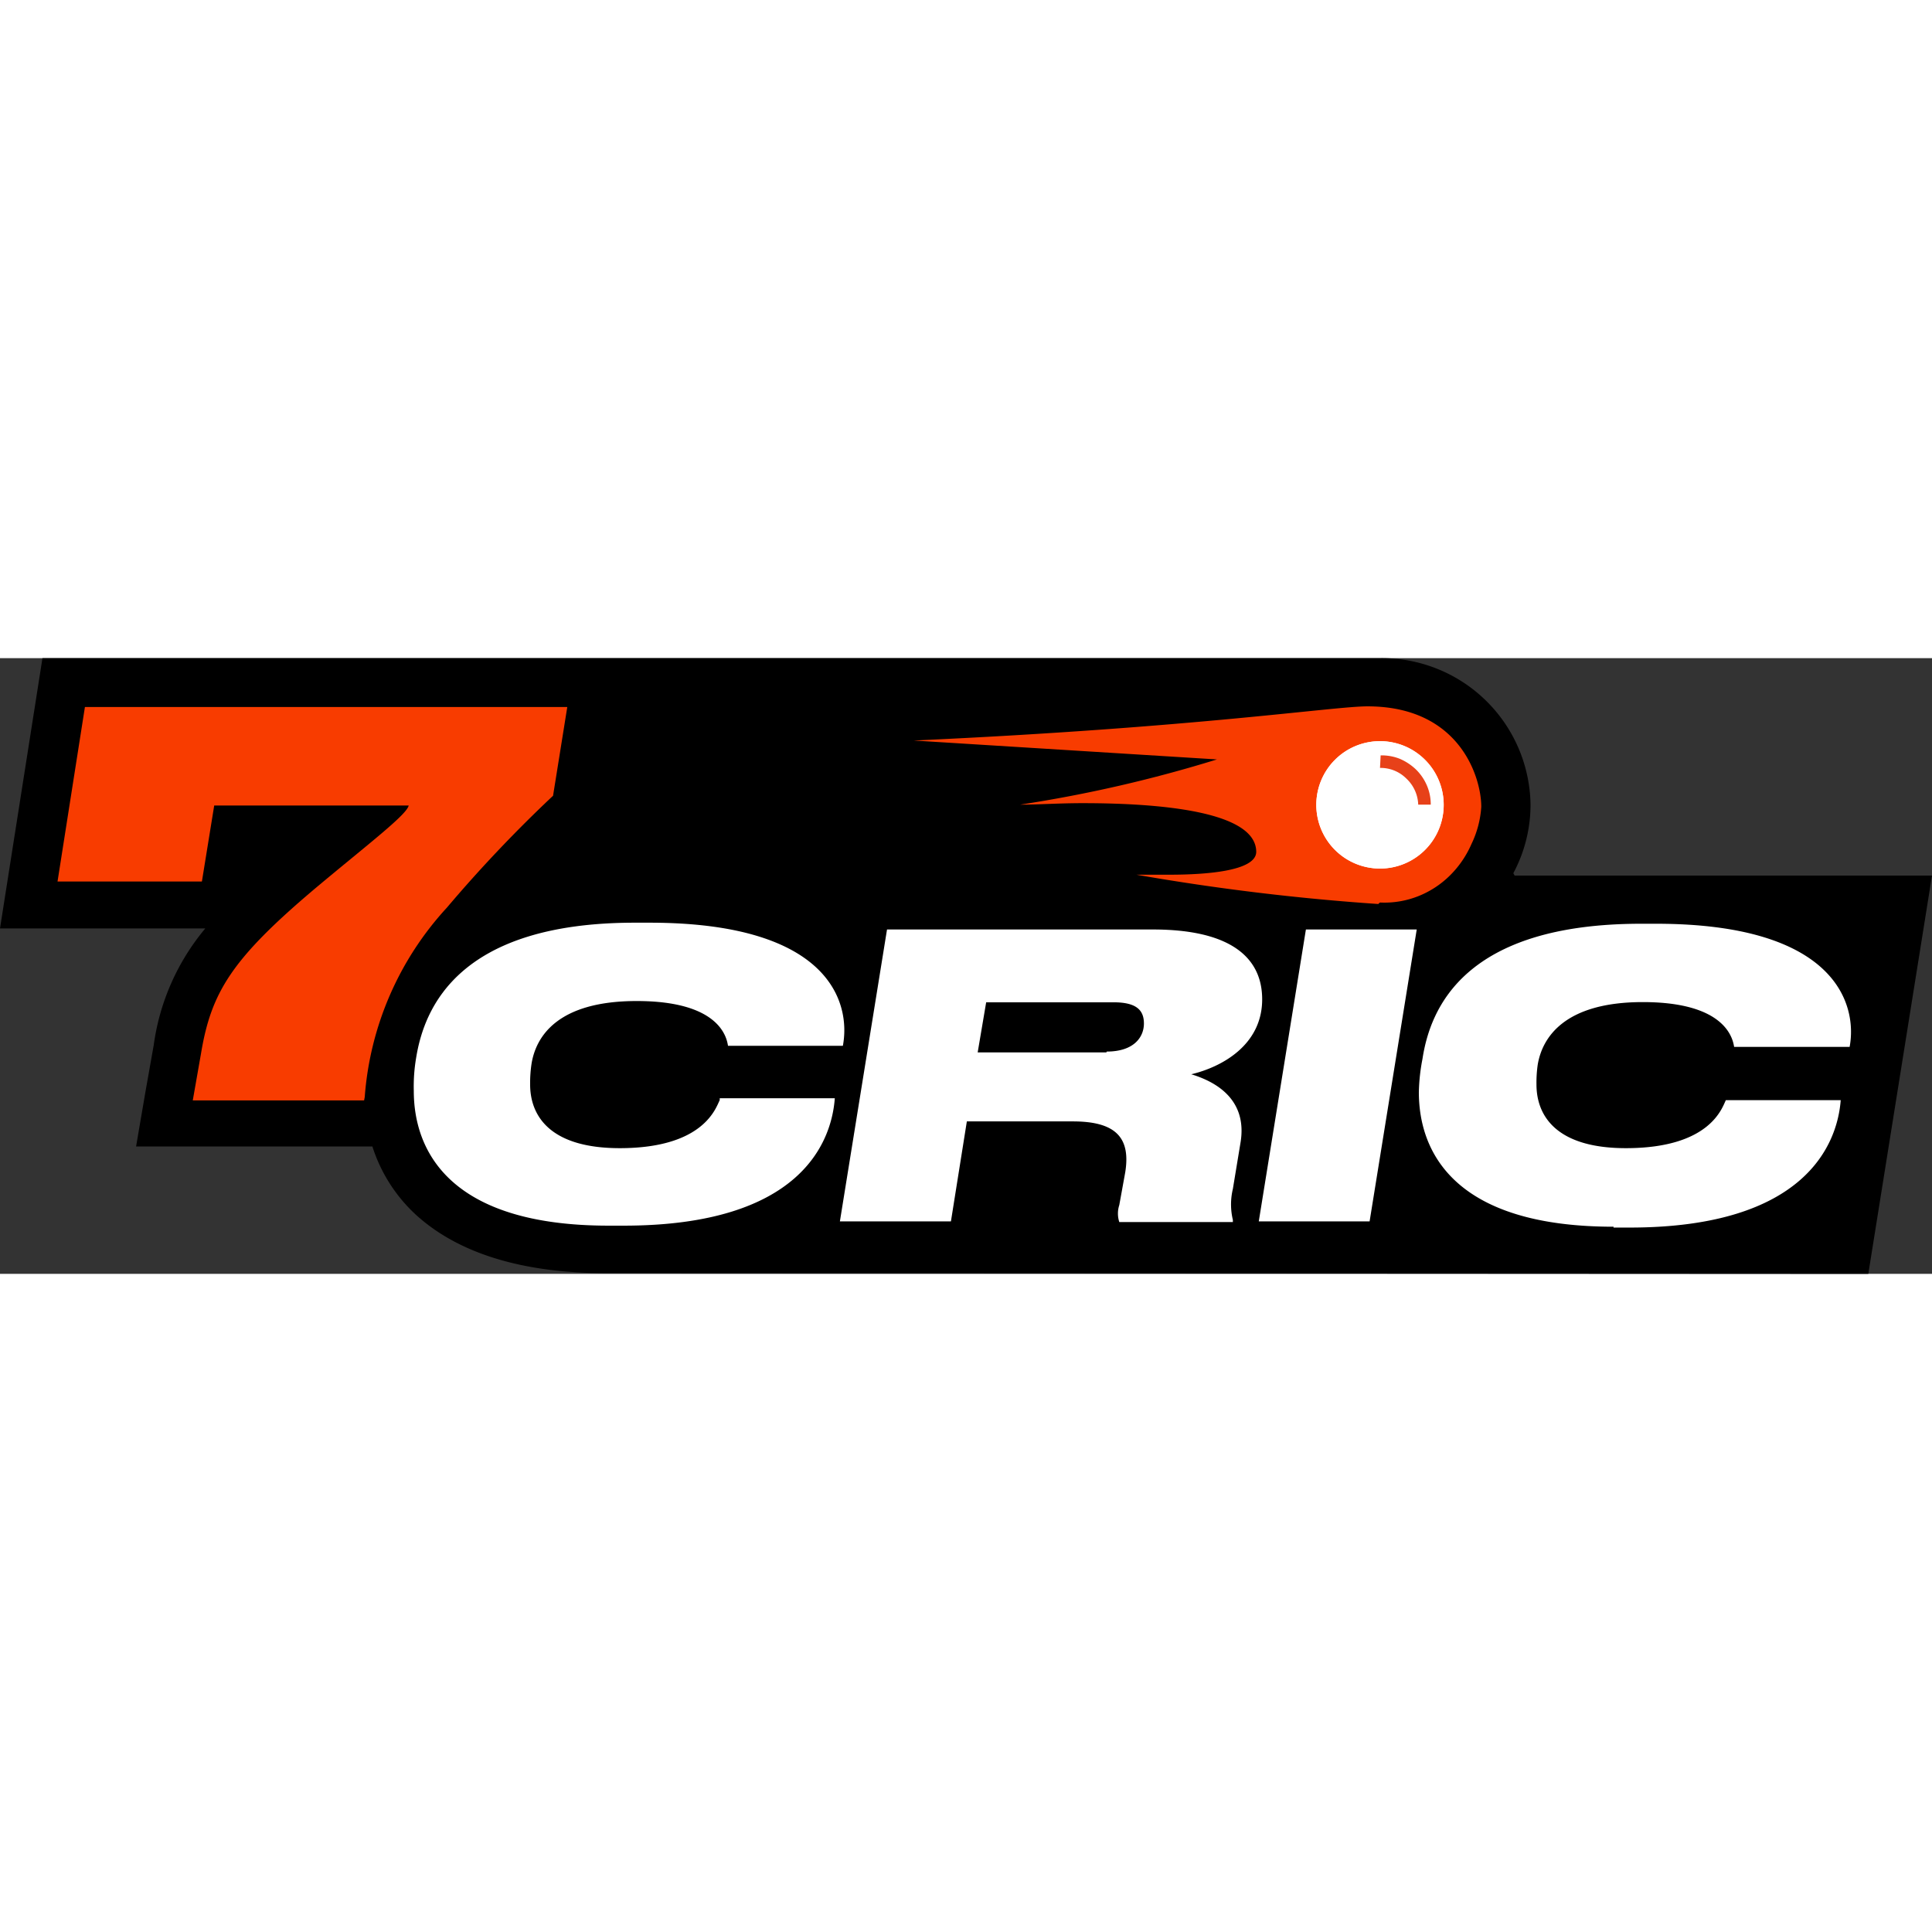 <?xml version="1.0"?>
<svg xmlns="http://www.w3.org/2000/svg" viewBox="0 0 91 29" width="70" height="70"><rect x="0" y="0" width="91" height="29" fill="#333333" stroke="none"/><defs><style>.cls-1{fill:#f83c00;}.cls-2{fill:#fff;}.cls-3{fill:#e74119;}</style></defs><g id="&#x421;&#x43B;&#x43E;&#x439;_2" data-name="&#x421;&#x43B;&#x43E;&#x439; 2"><g id="&#x421;&#x43B;&#x43E;&#x439;_1-2" data-name="&#x421;&#x43B;&#x43E;&#x439; 1"><path d="M71.34,10.24l-.06-.11a6.85,6.85,0,0,0,.81-3.23A7,7,0,0,0,65,0h-63L0,12.73H9.67a10.85,10.85,0,0,0-2.43,5.5l-.39,2.2L6.41,23H17.54a7.43,7.43,0,0,0,2.12,3.28c2,1.78,5,2.69,8.92,2.69h.72L88,29l3-18.76H71.34Z"/><path class="cls-1" d="M65,11.51a4.33,4.33,0,0,0,1.78-.29,4.45,4.45,0,0,0,1.53-1,4.74,4.74,0,0,0,1-1.47A4.69,4.69,0,0,0,69.77,7c0-1.37-1-4.73-5.36-4.73-1.62,0-8,1-21.37,1.61l14.28.89A63.79,63.79,0,0,1,48.05,6.9c.82,0,1.85-.07,2.94-.07,3.69,0,8.17.39,8.18,2.29,0,.92-2.42,1.08-4.09,1.08-.88,0-1.55,0-1.55,0a108.93,108.93,0,0,0,11.39,1.38A.53.53,0,0,1,65,11.51Z"/><path class="cls-2" d="M65,9.91A3,3,0,1,0,62,6.9,3,3,0,0,0,65,9.91Z"/><path class="cls-2" d="M65,9.91A3,3,0,1,0,62,6.9,3,3,0,0,0,65,9.91Z"/><path class="cls-3" d="M65,5.17a1.71,1.71,0,0,1,1.24.5A1.76,1.76,0,0,1,66.8,6.9h.59A2.25,2.25,0,0,0,67.21,6a2.34,2.34,0,0,0-.52-.76,2.57,2.57,0,0,0-.76-.5,2.31,2.31,0,0,0-.9-.16Z"/><path class="cls-2" d="M76,26.78c-7.47,0-9.17-3.49-9.17-6.34A9.1,9.1,0,0,1,67,18.88c.37-2.42,2-6.37,10.3-6.37H78c8.52,0,9.49,3.84,9.12,5.8H81.68c-.06-.36-.37-2.11-4.3-2.11-3.73,0-4.74,1.7-4.95,2.94a5.94,5.94,0,0,0-.06.94c0,1.48.94,3,4.21,3,4,0,4.54-1.93,4.71-2.26H86.7c-.15,2-1.6,6-9.94,6H76Z"/><path class="cls-2" d="M44.79,26.53H39.56l2.22-13.75H54.3c3.66,0,5.15,1.32,5.15,3.29,0,2.16-1.91,3.19-3.34,3.53,1.49.45,2.62,1.42,2.32,3.22L58.07,25a3.13,3.13,0,0,0,0,1.46v.1H52.72a1.29,1.29,0,0,1,0-.8L53,24.22c.25-1.56-.36-2.4-2.46-2.4h-5Zm7.34-8c1.29,0,1.75-.69,1.75-1.32s-.35-1-1.43-1h-6l-.4,2.36h6.06Z"/><path class="cls-2" d="M64.51,26.53H59.29l2.22-13.75h5.22Z"/><path class="cls-1" d="M17.18,20.67a14.77,14.77,0,0,1,3.87-8.92,64.3,64.3,0,0,1,5-5.27l.67-4.18H4L2.71,10.52h6.8l.58-3.58h9.16c-.09.44-1.94,1.84-4.41,3.91-3.92,3.31-4.89,4.88-5.37,7.76l-.39,2.22h8.07Z"/><path class="cls-2" d="M33.9,20.82c-.17.31-.7,2.26-4.71,2.26-3.26,0-4.22-1.5-4.22-3a6.08,6.08,0,0,1,.07-1c.21-1.24,1.2-2.93,4.95-2.93,3.92,0,4.24,1.73,4.3,2.11H39.7c.38-2-.58-5.8-9.11-5.8H29.9c-8.29,0-9.92,4-10.3,6.37a8,8,0,0,0-.11,1.55c0,2.84,1.7,6.35,9.17,6.35h.72c8.34,0,9.79-3.95,9.94-6H33.9Z"/></g></g></svg>
